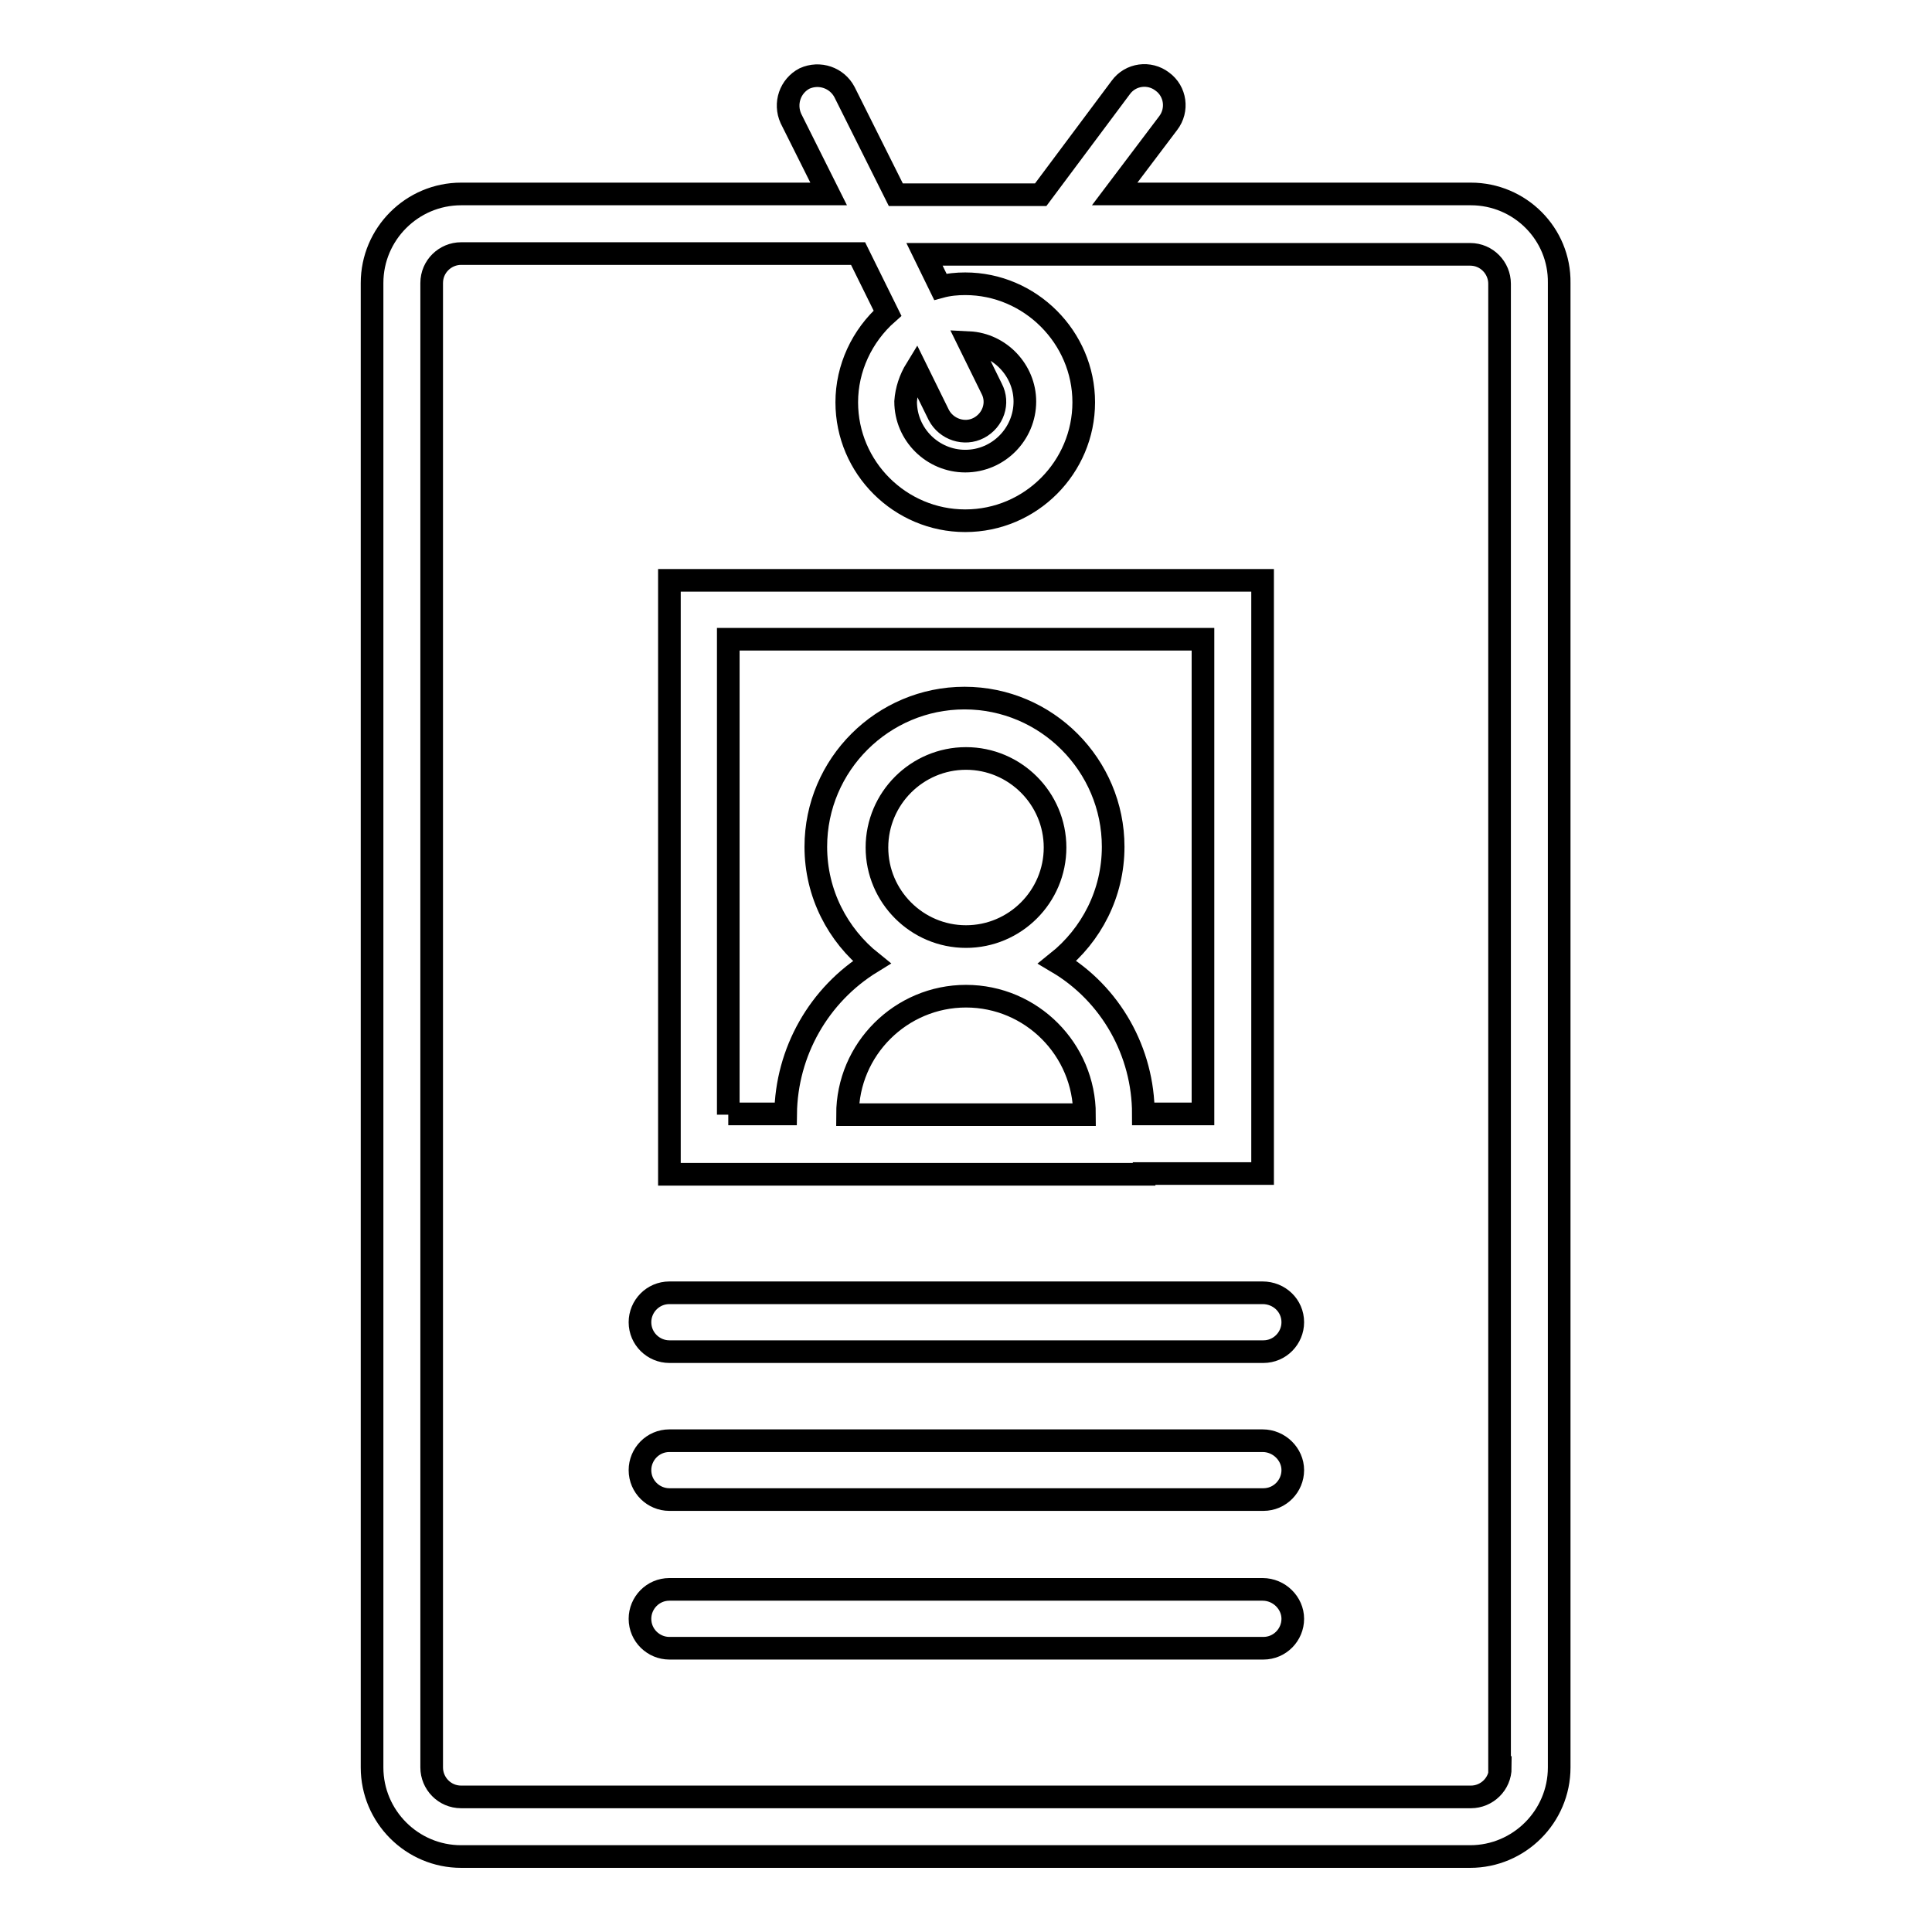<?xml version="1.0" encoding="utf-8"?>
<!-- Svg Vector Icons : http://www.onlinewebfonts.com/icon -->
<!DOCTYPE svg PUBLIC "-//W3C//DTD SVG 1.1//EN" "http://www.w3.org/Graphics/SVG/1.1/DTD/svg11.dtd">
<svg version="1.1" xmlns="http://www.w3.org/2000/svg" xmlns:xlink="http://www.w3.org/1999/xlink" x="0px" y="0px" viewBox="0 0 256 256" enable-background="new 0 0 256 256" xml:space="preserve">
<g> <path stroke-width="3" fill-opacity="0" stroke="#000000"  d="M194.9,25.7h-47.2l7.1-9.4c1.3-1.7,1-4.2-0.8-5.5c-1.7-1.3-4.2-1-5.5,0.8l-10.6,14.2h-19.2l-6.8-13.6 c-1-1.9-3.3-2.7-5.3-1.8c-1.9,1-2.7,3.3-1.8,5.3l5,10H61.1c-6.5,0-11.8,5.3-11.8,11.8v196.7c0,6.5,5.3,11.8,11.8,11.8h133.7 c6.5,0,11.8-5.3,11.8-11.8V37.5C206.7,31,201.4,25.7,194.9,25.7z M198.8,234.2c0,2.2-1.8,3.9-3.9,3.9l0,0H61.1 c-2.2,0-3.9-1.8-3.9-3.9l0,0V37.5c0-2.2,1.8-3.9,3.9-3.9h52.6l3.9,7.9c-3.4,3-5.4,7.3-5.4,11.8c0,8.7,7.1,15.7,15.7,15.7 c8.7,0,15.7-7.1,15.7-15.7s-7.1-15.7-15.7-15.7c-1.1,0-2.2,0.1-3.3,0.4l-2.1-4.3h72.3c2.2,0,3.9,1.8,3.9,3.9l0,0V234.2z  M121.4,48.9l3,6.1c1,1.9,3.4,2.7,5.3,1.7c1.9-1,2.7-3.3,1.7-5.2l-3-6.1c4.1,0.2,7.4,3.7,7.4,7.8c0,4.3-3.5,7.9-7.9,7.9 c-4.3,0-7.9-3.5-7.9-7.9C120.1,51.7,120.6,50.2,121.4,48.9z"/> <path stroke-width="3" fill-opacity="0" stroke="#000000"  d="M167.3,171.3H88.7c-2.2,0-3.9,1.8-3.9,3.9c0,2.2,1.8,3.9,3.9,3.9c0,0,0,0,0,0h78.7c2.2,0,3.9-1.8,3.9-3.9 C171.3,173,169.5,171.3,167.3,171.3C167.3,171.3,167.3,171.3,167.3,171.3z M167.3,190.9H88.7c-2.2,0-3.9,1.8-3.9,3.9 c0,2.2,1.8,3.9,3.9,3.9c0,0,0,0,0,0h78.7c2.2,0,3.9-1.8,3.9-3.9C171.3,192.7,169.5,190.9,167.3,190.9 C167.3,190.9,167.3,190.9,167.3,190.9z M167.3,210.6H88.7c-2.2,0-3.9,1.8-3.9,3.9c0,2.2,1.8,3.9,3.9,3.9c0,0,0,0,0,0h78.7 c2.2,0,3.9-1.8,3.9-3.9C171.3,212.4,169.5,210.6,167.3,210.6C167.3,210.6,167.3,210.6,167.3,210.6z M151.6,155.5h15.7V76.9H88.7 v78.7H151.6z M112.3,147.7c0-8.7,7.1-15.7,15.7-15.7c8.7,0,15.7,7.1,15.7,15.7H112.3L112.3,147.7z M116.2,112.3 c0-6.5,5.3-11.8,11.8-11.8s11.8,5.3,11.8,11.8s-5.3,11.8-11.8,11.8S116.2,118.8,116.2,112.3z M96.5,147.7V84.7h62.9v62.9h-7.9 c0-8.2-4.3-15.9-11.4-20.1c4.5-3.6,7.4-9.1,7.4-15.3c0-10.8-8.8-19.7-19.7-19.7c-10.8,0-19.7,8.8-19.7,19.7 c0,6.2,2.9,11.7,7.4,15.3c-7,4.3-11.3,11.9-11.4,20.1H96.5z"/></g>
</svg>